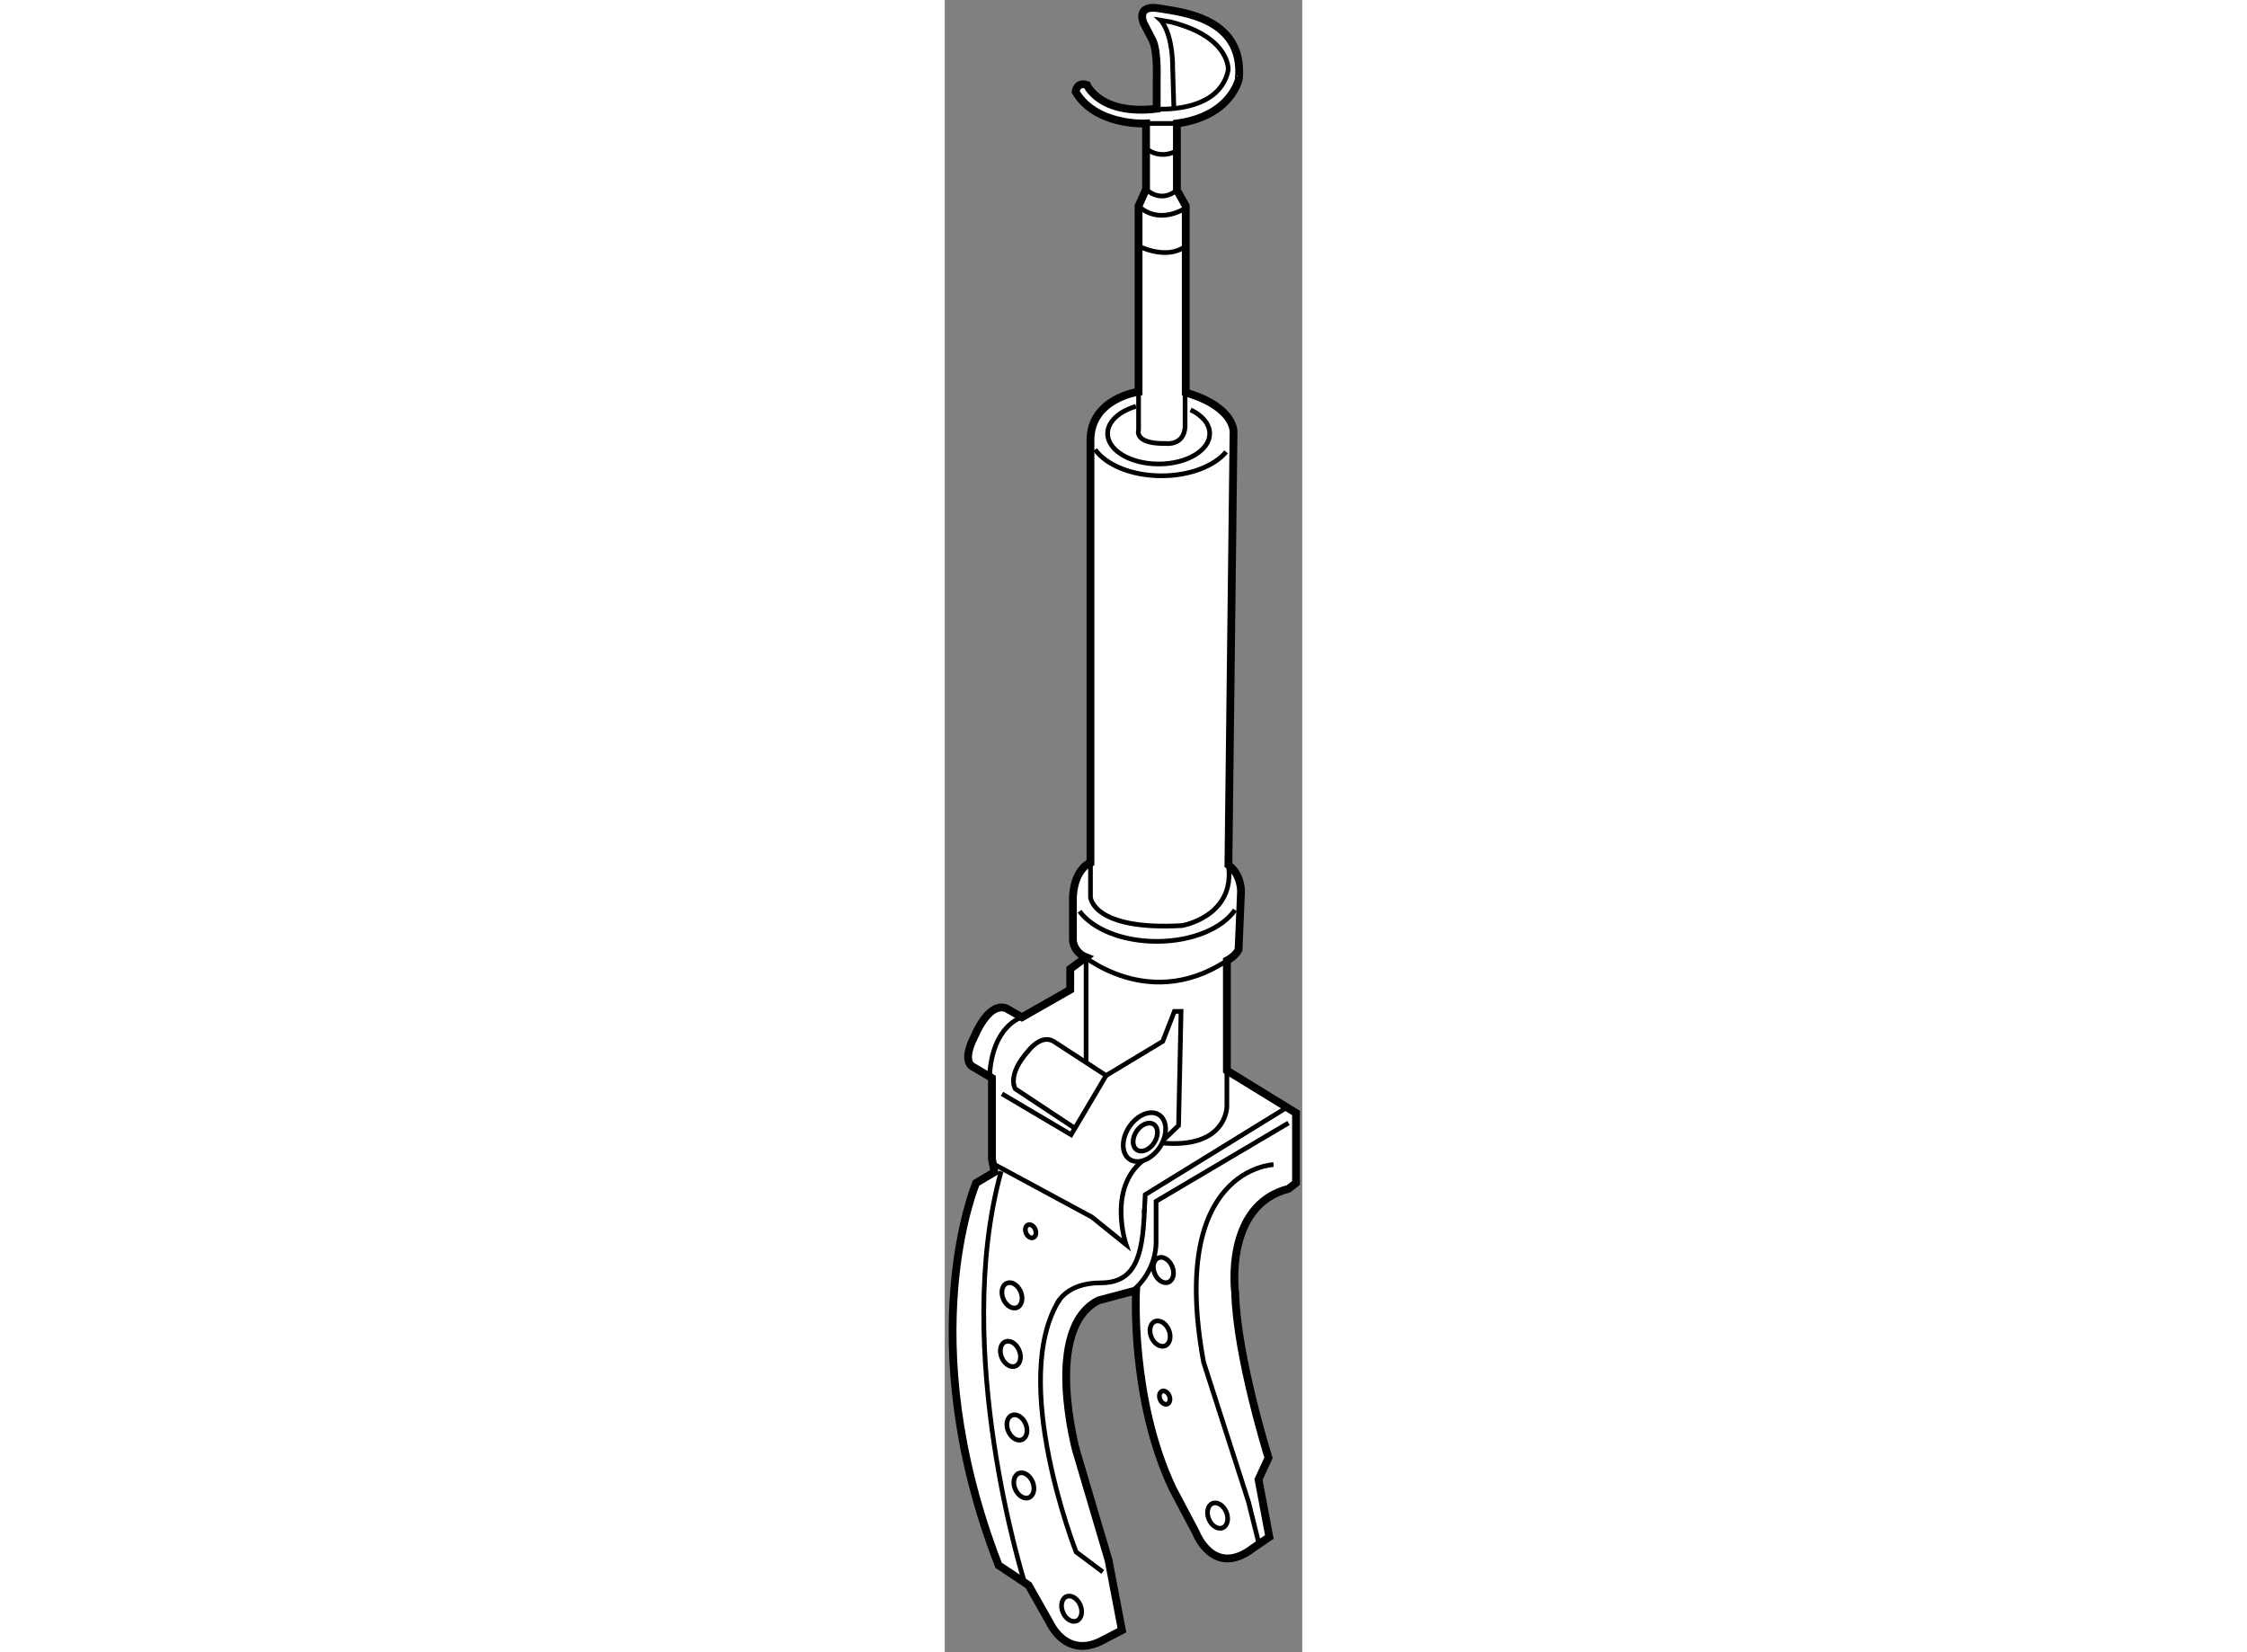 <?xml version="1.0" encoding="utf-8"?>
<!-- Generator: Adobe Illustrator 15.1.0, SVG Export Plug-In . SVG Version: 6.00 Build 0)  -->
<!DOCTYPE svg PUBLIC "-//W3C//DTD SVG 1.1//EN" "http://www.w3.org/Graphics/SVG/1.1/DTD/svg11.dtd">
<svg version="1.1" xmlns="http://www.w3.org/2000/svg" xmlns:xlink="http://www.w3.org/1999/xlink" x="0px" y="0px" width="244.8px"
	 height="180px" viewBox="93.318 58.745 22.889 105.778" enable-background="new 0 0 244.8 180" xml:space="preserve">
	
<rect x="93.318" y="58.745" width="22.889" height="105.778" fill="#808080" stroke="none"/>
	
<g><path fill="#FFFFFF" stroke="#000000" stroke-width="0.5" d="M108.181,66.649v1.44v2.826l0.568,1.014v11.947
				c3.234,0.959,3.059,2.583,3.059,2.583l-0.329,27.661c0.827,0.614,0.809,1.682,0.809,1.682l-0.159,3.748
				c-0.214,0.427-0.747,0.694-0.747,0.694v7.038l4.425,2.718v4.479l-0.479,0.375c-4.159,1.065-3.415,6.665-3.415,6.665
				c0.107,4.106,2.133,10.559,2.133,10.559l-0.64,1.387l0.693,3.679l-1.013,0.694c-2.56,1.975-3.68-0.958-3.68-0.958l-1.493-2.829
				c-2.72-5.704-2.347-12.692-2.347-12.692l-2.399,0.639c-3.577,1.792-1.44,9.604-1.44,9.604l2.08,7.037l0.853,4.479l-1.333,0.692
				c-2.242,1.119-3.253-1.121-3.253-1.121l-1.388-2.452l-1.919-1.279c-5.653-14.559-1.439-24.478-1.439-24.478l1.173-0.694
				l-0.161-0.851v-5.173l-1.172-0.692c-0.799-0.373,0-1.865,0-1.865c1.172-2.72,2.24-1.817,2.24-1.817l0.853,0.484l3.092-1.762
				v-1.333l1.014-0.746c-0.8-0.319-0.842-1.065-0.842-1.065v-2.831c0.117-1.813,1.123-2.165,1.123-2.165V86.909
				c0.015-2.668,3.079-3.084,3.079-3.084V71.929l0.48-1.066v-4.213c0,0-3.205,0.184-4.512-2.032c0,0,0.072-0.653,0.726-0.435
				c0,0,0.835,1.959,4.467,1.524v-1.924c0,0,0.073-1.707-0.254-2.433l-0.582-1.126c0,0-0.544-1.198,0.981-0.944
				c1.524,0.254,5.446,0.618,5.119,4.503C112.154,63.782,111.688,66.177,108.181,66.649z"></path><ellipse transform="matrix(0.922 -0.388 0.388 0.922 -47.313 48.997)" fill="none" stroke="#000000" stroke-width="0.3" cx="97.61" cy="141.596" rx="0.604" ry="0.845"></ellipse><ellipse transform="matrix(0.921 -0.389 0.389 0.921 -48.883 49.307)" fill="none" stroke="#000000" stroke-width="0.3" cx="97.493" cy="145.54" rx="0.603" ry="0.846"></ellipse><path fill="none" stroke="#000000" stroke-width="0.3" d="M98.496,149.9c0.181,0.431,0.08,0.884-0.228,1.015
				c-0.308,0.129-0.702-0.115-0.884-0.548c-0.182-0.427-0.08-0.881,0.228-1.01C97.918,149.227,98.314,149.471,98.496,149.9z"></path><ellipse transform="matrix(0.921 -0.389 0.389 0.921 -52.095 50.33)" fill="none" stroke="#000000" stroke-width="0.3" cx="98.367" cy="153.942" rx="0.603" ry="0.844"></ellipse><ellipse transform="matrix(0.921 -0.39 0.39 0.921 -55.036 52.361)" fill="none" stroke="#000000" stroke-width="0.3" cx="101.422" cy="161.707" rx="0.603" ry="0.843"></ellipse><ellipse transform="matrix(0.92 -0.391 0.391 0.92 -45.947 49.65)" fill="none" stroke="#000000" stroke-width="0.3" cx="98.878" cy="137.589" rx="0.317" ry="0.442"></ellipse><ellipse transform="matrix(0.921 -0.39 0.39 0.921 -47.707 53.091)" fill="none" stroke="#000000" stroke-width="0.3" cx="107.042" cy="144.168" rx="0.604" ry="0.845"></ellipse><ellipse transform="matrix(0.922 -0.388 0.388 0.922 -45.922 52.632)" fill="none" stroke="#000000" stroke-width="0.3" cx="107.301" cy="139.973" rx="0.604" ry="0.844"></ellipse><ellipse transform="matrix(0.92 -0.391 0.391 0.92 -49.423 53.803)" fill="none" stroke="#000000" stroke-width="0.3" cx="107.435" cy="148.291" rx="0.317" ry="0.444"></ellipse><ellipse transform="matrix(0.921 -0.388 0.388 0.921 -51.808 55.296)" fill="none" stroke="#000000" stroke-width="0.3" cx="110.897" cy="155.819" rx="0.604" ry="0.846"></ellipse><path fill="none" stroke="#000000" stroke-width="0.3" d="M107.08,132.193c-0.518,0.787-1.377,1.133-1.919,0.777
				c-0.54-0.356-0.557-1.283-0.038-2.071c0.519-0.785,1.378-1.133,1.919-0.779C107.583,130.481,107.6,131.405,107.08,132.193z"></path><path fill="none" stroke="#000000" stroke-width="0.3" d="M106.718,131.918c-0.297,0.452-0.79,0.648-1.102,0.442
				c-0.309-0.203-0.319-0.736-0.021-1.185c0.297-0.453,0.79-0.651,1.101-0.446C107.007,130.934,107.016,131.465,106.718,131.918z"></path><path fill="none" stroke="#000000" stroke-width="0.3" d="M111.333,87.674c-0.754,0.908-2.323,1.532-4.138,1.532
				c-1.912,0-3.55-0.693-4.25-1.678"></path><path fill="none" stroke="#000000" stroke-width="0.3" d="M109.055,84.982c0.748,0.357,1.226,0.906,1.226,1.521
				c0,1.074-1.462,1.948-3.268,1.948s-3.269-0.874-3.269-1.948c0-0.764,0.74-1.425,1.817-1.743"></path><path fill="none" stroke="#000000" stroke-width="0.3" d="M111.9,117c-0.798,1.18-2.738,2.014-5.008,2.014
				c-2.211,0-4.111-0.792-4.945-1.927"></path><path fill="none" stroke="#000000" stroke-width="0.3" d="M105.282,141.433c0,0,1.62-1.141,1.566-3.325v-2.454l8.479-5.014"></path><path fill="none" stroke="#000000" stroke-width="0.3" d="M98.431,160.065c0,0-4.701-14.812-1.501-26.331"></path><path fill="none" stroke="#000000" stroke-width="0.3" d="M114.368,133.307c0,0-6.755,0.212-4.48,12.64l2.879,8.958l0.67,2.692"></path><path fill="none" stroke="#000000" stroke-width="0.3" d="M103.436,159.383l-1.707-1.278c0,0-4.32-10.985-1.066-16.157"></path><path fill="none" stroke="#000000" stroke-width="0.3" d="M100.557,142.129c0,0,0.586-1.252,2.719-1.252s2.724-1.479,2.826-4.689"></path><polyline fill="none" stroke="#000000" stroke-width="0.3" points="106.092,136.397 106.155,135.229 115.225,129.642 		"></polyline><path fill="none" stroke="#000000" stroke-width="0.3" d="M96.4,133.241l6.342,3.426l2.187,1.76c0,0-1.212-3.555,1.073-5.378"></path><path fill="none" stroke="#000000" stroke-width="0.3" d="M98.263,123.87c0,0-1.916,0.504-2.077,3.798"></path><polyline fill="none" stroke="#000000" stroke-width="0.3" points="96.983,128.774 101.408,131.39 103.649,127.603 
				107.274,125.416 108.021,123.497 108.447,123.497 108.288,130.801 107.305,131.751 		"></polyline><line fill="none" stroke="#000000" stroke-width="0.3" x1="102.368" y1="120.029" x2="102.368" y2="126.801"></line><path fill="none" stroke="#000000" stroke-width="0.3" d="M101.651,130.979l-3.815-2.524c0,0-0.587-0.853,0.853-2.452
				c0,0,0.801-1.067,1.601-0.587l3.36,2.187"></path><path fill="none" stroke="#000000" stroke-width="0.3" d="M111.381,126.695v2.881c0,0,0.024,2.723-4.148,2.346"></path><path fill="none" stroke="#000000" stroke-width="0.3" d="M101.891,119.716c0,0,4.608,4.119,9.902,0.244"></path><path fill="none" stroke="#000000" stroke-width="0.3" d="M102.649,113.968v2.223c0,0,0.146,2.135,5.852,1.813
				c0,0,3.451-0.574,2.978-3.885"></path><path fill="none" stroke="#000000" stroke-width="0.3" d="M105.728,83.251v3.014c0,0-0.328,0.909,1.743,0.873
				c0,0,1.148,0.161,1.234-1.053v-2.397"></path><path fill="none" stroke="#000000" stroke-width="0.3" d="M105.728,71.929c0,0,1.104,1.261,3.021,0.134"></path><path fill="none" stroke="#000000" stroke-width="0.3" d="M105.728,74.497c0,0,1.793,0.943,3.021,0"></path><path fill="none" stroke="#000000" stroke-width="0.3" d="M106.208,70.863c0,0,0.904,0.94,1.973,0.053"></path><path fill="none" stroke="#000000" stroke-width="0.3" d="M106.77,65.72c0,0,4.114,0.351,4.696-2.482c0,0,0.181-2.106-3.668-3.087
				l-0.654-0.109c0,0,0.69,0.654,0.763,2.761"></path><line fill="none" stroke="#000000" stroke-width="0.3" x1="107.988" y1="65.693" x2="107.898" y2="62.626"></line><line fill="none" stroke="#000000" stroke-width="0.3" x1="106.208" y1="66.649" x2="108.181" y2="66.649"></line><path fill="none" stroke="#000000" stroke-width="0.3" d="M106.208,68.248c0,0,0.832,0.763,1.973,0.146"></path></g>


</svg>
